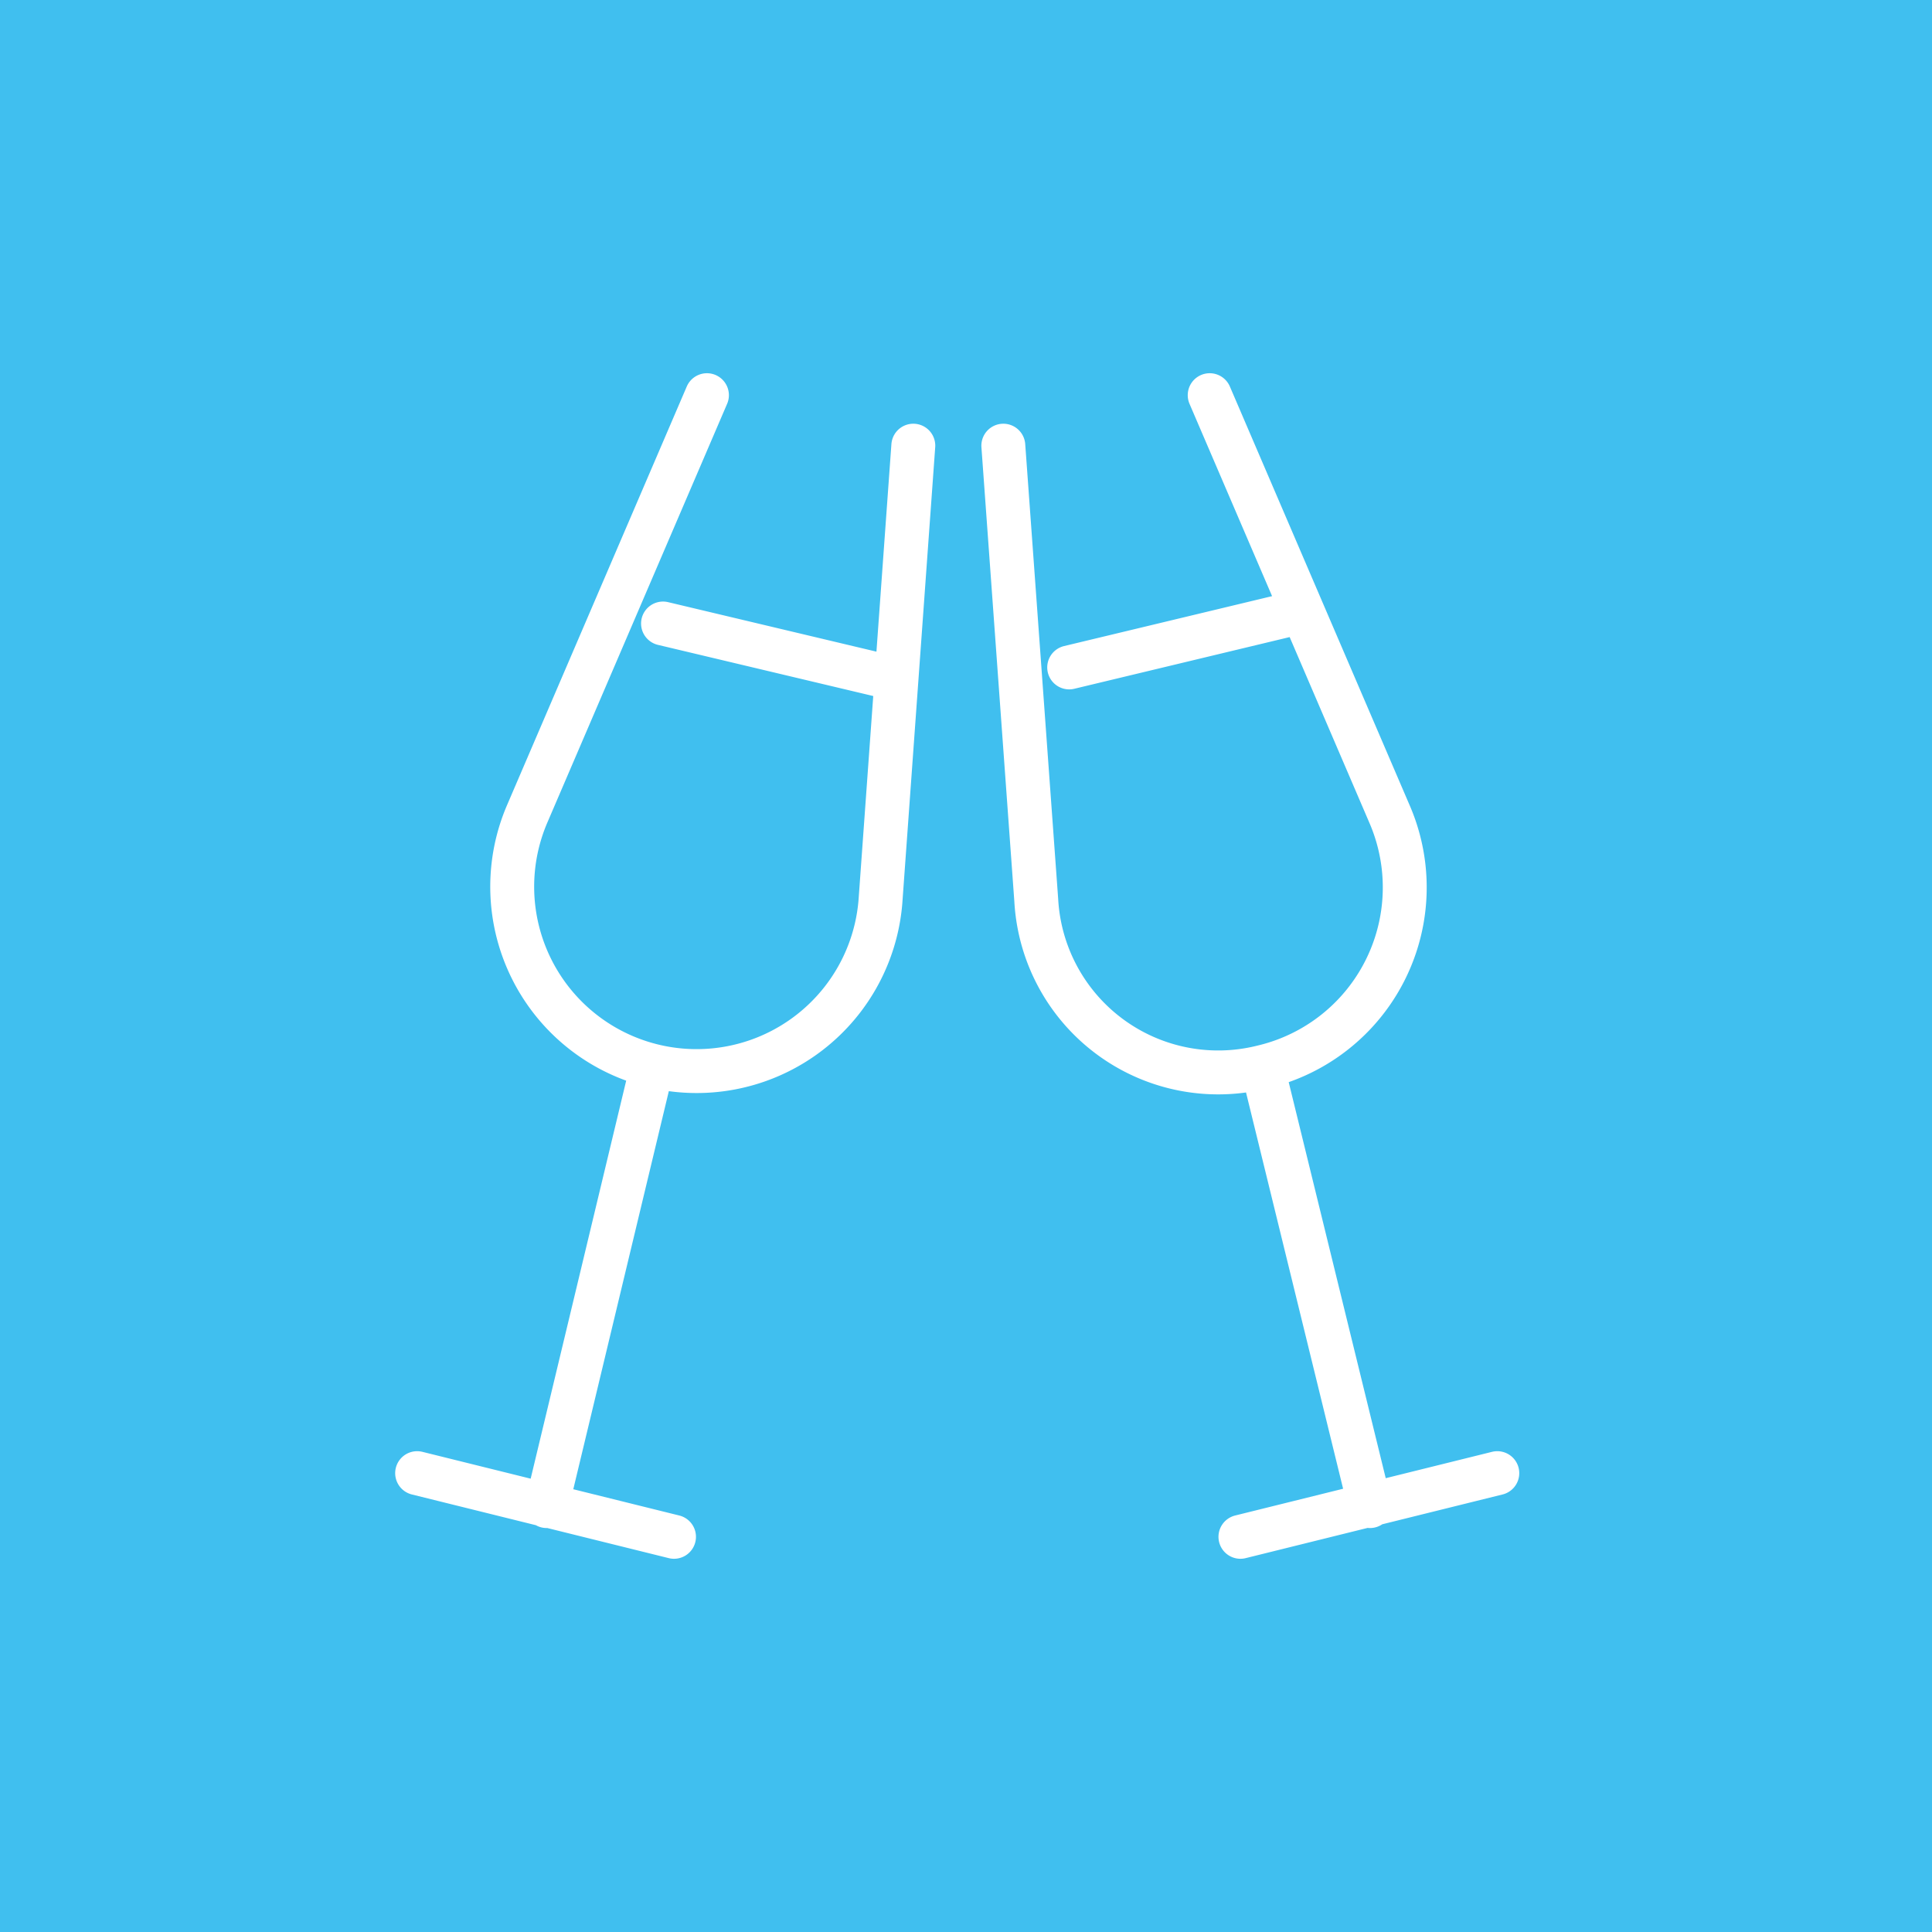 <svg id="Layer_1" data-name="Layer 1" xmlns="http://www.w3.org/2000/svg" viewBox="0 0 88 88"><path d="M0 0h88v88H0z" fill="#40bfef" fill-rule="evenodd"/><path d="M41.6 20.3l-1.5 20.8a8.4 8.4 0 11-16.1-4L32.2 18m-2.5 30.6l-4.8 20M19 67.1L30.7 70m-.5-41.6l10.1 2.4M55.1 18l8.2 19.1a8.4 8.4 0 01-5.8 11.5h0A8.3 8.3 0 0147.2 41l-1.5-20.7m11.8 28.3l4.9 20M56.5 70l11.7-2.9M48.7 30.4l10-2.4" fill="none" stroke="#fff" stroke-linecap="round" stroke-linejoin="round" stroke-width="2"/></svg>